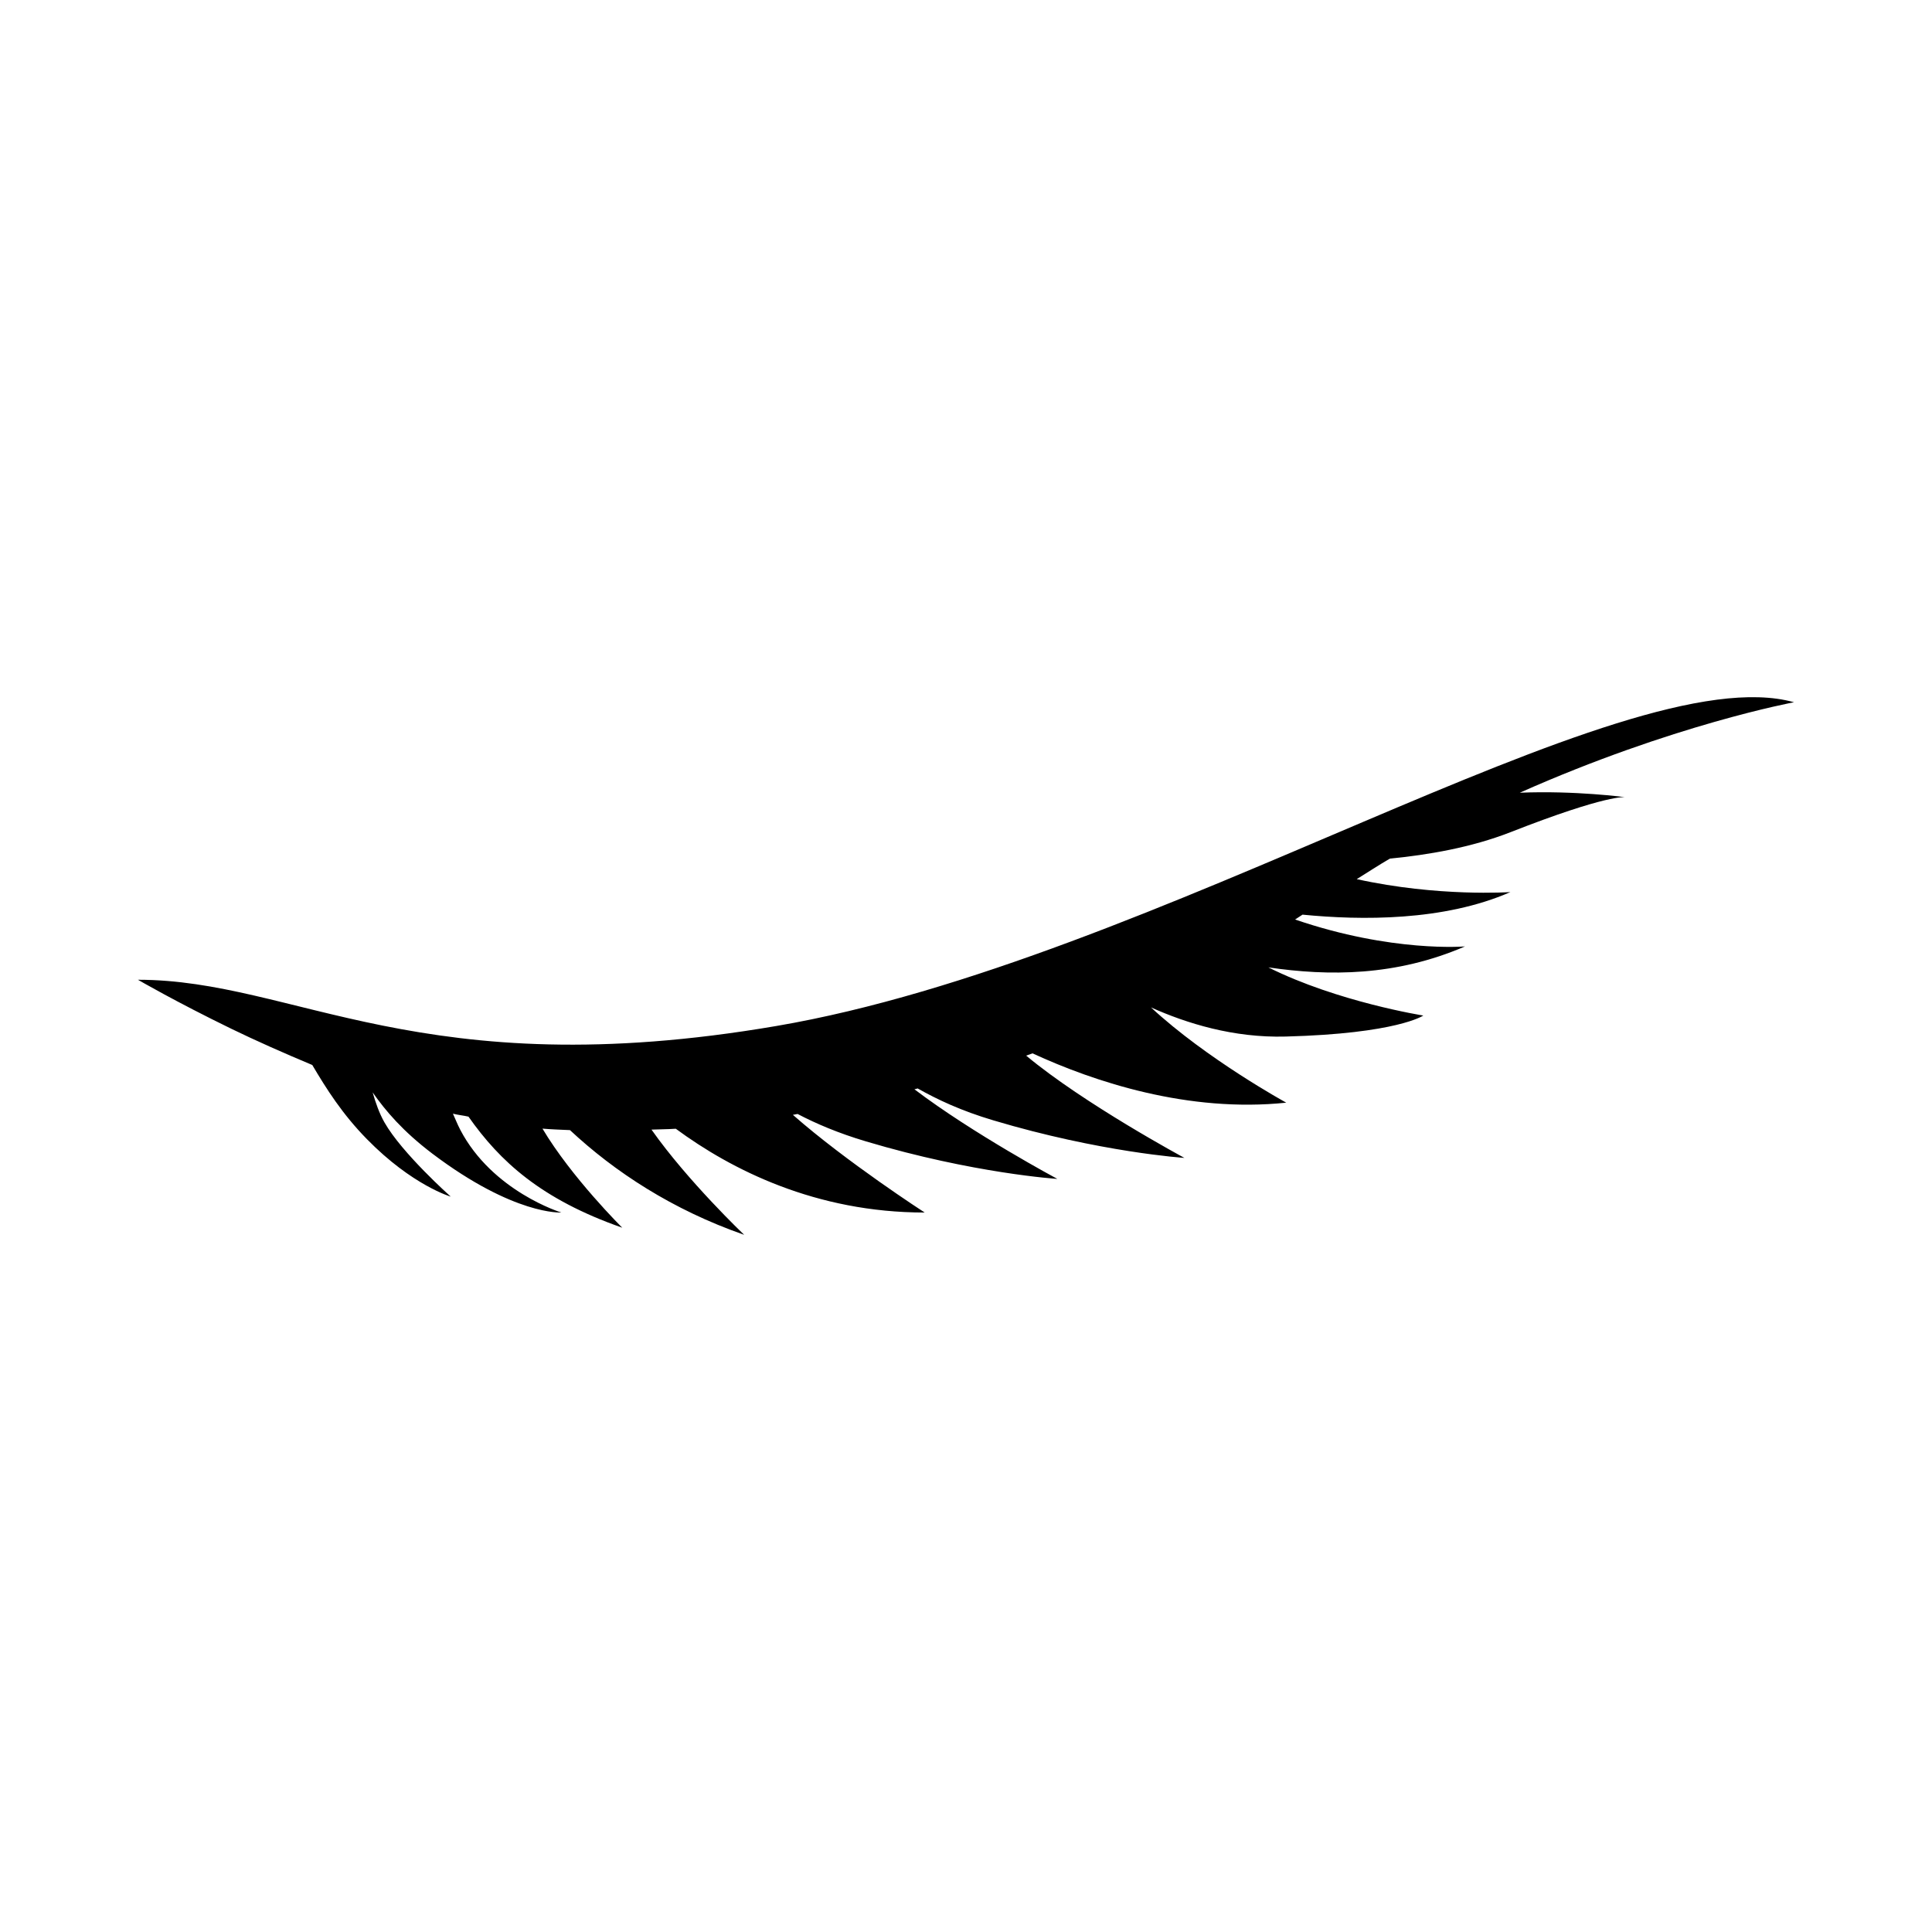 <?xml version="1.0" encoding="UTF-8"?>
<!-- Uploaded to: SVG Repo, www.svgrepo.com, Generator: SVG Repo Mixer Tools -->
<svg fill="#000000" width="800px" height="800px" version="1.1" viewBox="144 144 512 512" xmlns="http://www.w3.org/2000/svg">
 <path d="m546.76 354.08c40.594-18.055 72.676-23.977 72.676-23.977-45.344-12.723-169.18 68.648-269.7 85.797-94.133 16.102-127.48-12.254-169.18-12.254 0 0 10.012 5.824 24.824 13.027 6.332 3.074 13.684 6.344 21.375 9.562 3.754 6.34 7.965 13.012 14.5 19.668 12.031 12.27 22.191 15.215 22.191 15.215s-12.938-11.512-17.566-19.68c-1.371-2.418-2.336-5.184-3.125-7.941 3.402 4.856 7.957 10.258 15.809 16.219 21.754 16.438 34.18 15.609 34.18 15.609s-18.242-5.582-26.773-21.93c-0.848-1.629-1.258-2.801-1.941-4.262 1.406 0.359 2.731 0.469 4.125 0.789 8.281 11.785 19.145 21.875 40.75 29.434 0 0-13.422-13.289-21.145-26.258 2.281 0.191 4.793 0.289 7.289 0.395 11.871 11.082 27.164 21.113 46.16 27.746 0 0-14.965-14.238-24.555-27.879 2.191-0.105 4.168-0.074 6.438-0.23 14.688 10.828 37.047 22.203 65.957 22.203 0 0-20.672-13.355-34.926-25.887 0.406-0.066 0.832-0.16 1.246-0.23 4.867 2.551 10.777 5.078 18.148 7.273 28.512 8.508 50.691 9.934 50.691 9.934s-22.312-11.941-37.871-23.746c0.281-0.07 0.57-0.152 0.852-0.227 5.238 2.953 11.492 5.906 20.035 8.449 28.434 8.496 50.656 9.957 50.656 9.957s-26.617-14.324-41.934-27.102c0.562-0.195 1.125-0.402 1.684-0.605 16.434 7.586 41.297 15.785 67.238 13.07 0 0-21.059-11.527-35.84-25.242 9.406 4.211 21.828 8.102 35.699 7.719 29.555-0.777 36.461-5.566 36.461-5.566s-22.711-3.598-41.055-12.762c16.051 2.352 33.789 2.359 52.109-5.559 0 0-19.32 1.676-45.027-7.129 0.656-0.465 1.316-0.832 1.969-1.289 15.508 1.527 37.441 1.754 55.086-5.981 0 0-19.125 1.336-40.719-3.43 2.949-1.832 5.859-3.742 8.793-5.445 10.141-0.977 21.609-2.953 31.926-6.988 25.836-10.133 30.426-9.285 30.426-9.285 0.008 0-13.234-1.789-27.938-1.184z"/>
</svg>